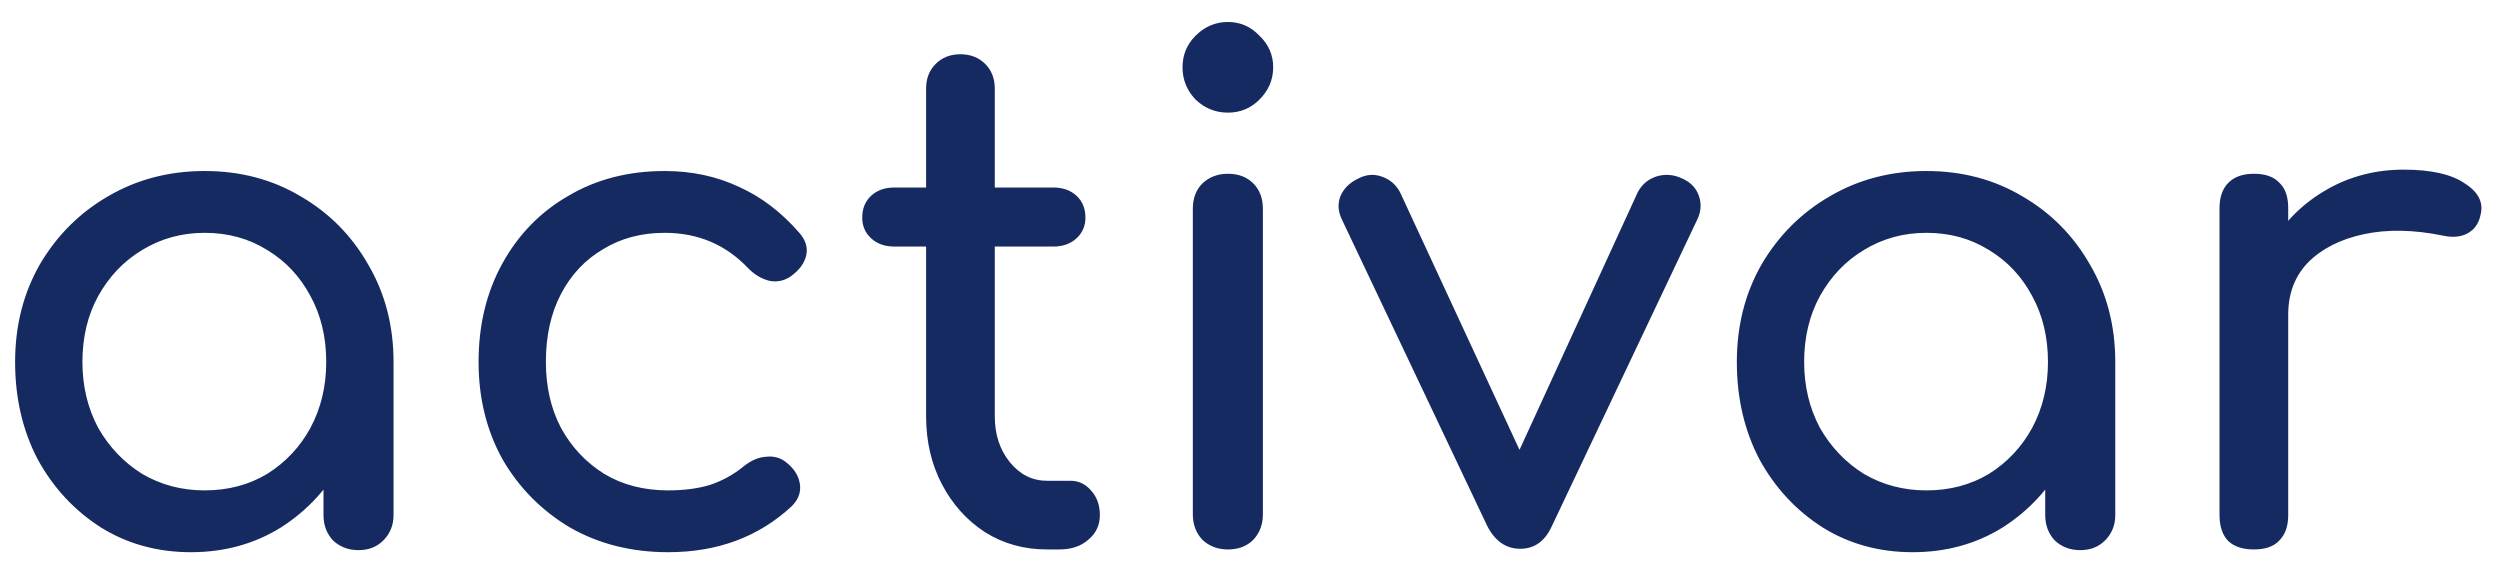 <svg width="91" height="21" viewBox="0 0 91 21" fill="none" xmlns="http://www.w3.org/2000/svg">
<path d="M6.95 20.1C5.733 20.1 4.642 19.8 3.675 19.2C2.708 18.583 1.942 17.758 1.375 16.725C0.825 15.675 0.55 14.492 0.55 13.175C0.55 11.858 0.85 10.675 1.45 9.625C2.067 8.575 2.892 7.75 3.925 7.15C4.975 6.533 6.15 6.225 7.45 6.225C8.75 6.225 9.917 6.533 10.95 7.15C11.983 7.75 12.8 8.575 13.4 9.625C14.017 10.675 14.325 11.858 14.325 13.175H13.35C13.35 14.492 13.067 15.675 12.5 16.725C11.95 17.758 11.192 18.583 10.225 19.2C9.258 19.8 8.167 20.1 6.95 20.1ZM7.45 17.85C8.3 17.85 9.058 17.65 9.725 17.25C10.392 16.833 10.917 16.275 11.3 15.575C11.683 14.858 11.875 14.058 11.875 13.175C11.875 12.275 11.683 11.475 11.3 10.775C10.917 10.058 10.392 9.5 9.725 9.1C9.058 8.683 8.3 8.475 7.45 8.475C6.617 8.475 5.858 8.683 5.175 9.1C4.508 9.5 3.975 10.058 3.575 10.775C3.192 11.475 3 12.275 3 13.175C3 14.058 3.192 14.858 3.575 15.575C3.975 16.275 4.508 16.833 5.175 17.25C5.858 17.65 6.617 17.85 7.45 17.85ZM13.05 20.025C12.683 20.025 12.375 19.908 12.125 19.675C11.892 19.425 11.775 19.117 11.775 18.75V14.925L12.25 12.275L14.325 13.175V18.75C14.325 19.117 14.2 19.425 13.95 19.675C13.717 19.908 13.417 20.025 13.05 20.025ZM24.32 20.1C22.987 20.1 21.795 19.8 20.745 19.2C19.712 18.583 18.895 17.758 18.295 16.725C17.712 15.675 17.42 14.492 17.42 13.175C17.42 11.825 17.712 10.625 18.295 9.575C18.878 8.525 19.678 7.708 20.695 7.125C21.712 6.525 22.878 6.225 24.195 6.225C25.178 6.225 26.078 6.417 26.895 6.8C27.712 7.167 28.445 7.725 29.095 8.475C29.328 8.742 29.412 9.017 29.345 9.3C29.279 9.583 29.095 9.833 28.795 10.05C28.562 10.217 28.303 10.275 28.02 10.225C27.737 10.158 27.479 10.008 27.245 9.775C26.428 8.908 25.412 8.475 24.195 8.475C23.345 8.475 22.595 8.675 21.945 9.075C21.295 9.458 20.787 10 20.42 10.7C20.053 11.4 19.87 12.225 19.87 13.175C19.87 14.075 20.053 14.875 20.42 15.575C20.803 16.275 21.328 16.833 21.995 17.25C22.662 17.65 23.437 17.85 24.32 17.85C24.904 17.85 25.412 17.783 25.845 17.65C26.295 17.5 26.703 17.275 27.07 16.975C27.337 16.758 27.612 16.642 27.895 16.625C28.178 16.592 28.428 16.667 28.645 16.85C28.928 17.083 29.087 17.35 29.12 17.65C29.154 17.933 29.053 18.192 28.82 18.425C27.62 19.542 26.12 20.1 24.32 20.1ZM38.11 20C37.276 20 36.526 19.792 35.86 19.375C35.193 18.942 34.668 18.358 34.285 17.625C33.901 16.892 33.71 16.067 33.71 15.15V3.225C33.71 2.858 33.826 2.558 34.06 2.325C34.293 2.092 34.593 1.975 34.96 1.975C35.326 1.975 35.626 2.092 35.86 2.325C36.093 2.558 36.21 2.858 36.21 3.225V15.15C36.21 15.817 36.393 16.375 36.76 16.825C37.126 17.275 37.576 17.5 38.11 17.5H38.96C39.26 17.5 39.51 17.617 39.71 17.85C39.926 18.083 40.035 18.383 40.035 18.75C40.035 19.117 39.893 19.417 39.61 19.65C39.343 19.883 38.993 20 38.56 20H38.11ZM32.56 8.975C32.21 8.975 31.926 8.875 31.71 8.675C31.493 8.475 31.385 8.225 31.385 7.925C31.385 7.592 31.493 7.325 31.71 7.125C31.926 6.925 32.21 6.825 32.56 6.825H38.335C38.685 6.825 38.968 6.925 39.185 7.125C39.401 7.325 39.51 7.592 39.51 7.925C39.51 8.225 39.401 8.475 39.185 8.675C38.968 8.875 38.685 8.975 38.335 8.975H32.56ZM44.694 20C44.327 20 44.019 19.883 43.769 19.65C43.536 19.4 43.419 19.092 43.419 18.725V7.6C43.419 7.217 43.536 6.908 43.769 6.675C44.019 6.442 44.327 6.325 44.694 6.325C45.077 6.325 45.386 6.442 45.619 6.675C45.852 6.908 45.969 7.217 45.969 7.6V18.725C45.969 19.092 45.852 19.4 45.619 19.65C45.386 19.883 45.077 20 44.694 20ZM44.694 4.1C44.244 4.1 43.852 3.942 43.519 3.625C43.202 3.292 43.044 2.9 43.044 2.45C43.044 2 43.202 1.617 43.519 1.3C43.852 0.967 44.244 0.8 44.694 0.8C45.144 0.8 45.527 0.967 45.844 1.3C46.177 1.617 46.344 2 46.344 2.45C46.344 2.9 46.177 3.292 45.844 3.625C45.527 3.942 45.144 4.1 44.694 4.1ZM55.338 19.975C54.821 19.975 54.421 19.7 54.138 19.15L48.838 7.975C48.705 7.692 48.688 7.417 48.788 7.15C48.905 6.867 49.121 6.65 49.438 6.5C49.721 6.35 50.005 6.325 50.288 6.425C50.588 6.525 50.813 6.717 50.963 7L55.913 17.675H54.713L59.613 7C59.763 6.717 59.988 6.525 60.288 6.425C60.605 6.325 60.921 6.35 61.238 6.5C61.538 6.633 61.738 6.842 61.838 7.125C61.938 7.408 61.921 7.692 61.788 7.975L56.488 19.15C56.238 19.7 55.855 19.975 55.338 19.975ZM69.621 20.1C68.404 20.1 67.313 19.8 66.346 19.2C65.379 18.583 64.613 17.758 64.046 16.725C63.496 15.675 63.221 14.492 63.221 13.175C63.221 11.858 63.521 10.675 64.121 9.625C64.738 8.575 65.563 7.75 66.596 7.15C67.646 6.533 68.821 6.225 70.121 6.225C71.421 6.225 72.588 6.533 73.621 7.15C74.654 7.75 75.471 8.575 76.071 9.625C76.688 10.675 76.996 11.858 76.996 13.175H76.021C76.021 14.492 75.738 15.675 75.171 16.725C74.621 17.758 73.863 18.583 72.896 19.2C71.929 19.8 70.838 20.1 69.621 20.1ZM70.121 17.85C70.971 17.85 71.729 17.65 72.396 17.25C73.063 16.833 73.588 16.275 73.971 15.575C74.354 14.858 74.546 14.058 74.546 13.175C74.546 12.275 74.354 11.475 73.971 10.775C73.588 10.058 73.063 9.5 72.396 9.1C71.729 8.683 70.971 8.475 70.121 8.475C69.288 8.475 68.529 8.683 67.846 9.1C67.179 9.5 66.646 10.058 66.246 10.775C65.863 11.475 65.671 12.275 65.671 13.175C65.671 14.058 65.863 14.858 66.246 15.575C66.646 16.275 67.179 16.833 67.846 17.25C68.529 17.65 69.288 17.85 70.121 17.85ZM75.721 20.025C75.354 20.025 75.046 19.908 74.796 19.675C74.563 19.425 74.446 19.117 74.446 18.75V14.925L74.921 12.275L76.996 13.175V18.75C76.996 19.117 76.871 19.425 76.621 19.675C76.388 19.908 76.088 20.025 75.721 20.025ZM82.016 11.45C82.016 10.45 82.258 9.558 82.741 8.775C83.241 7.975 83.908 7.342 84.741 6.875C85.574 6.408 86.491 6.175 87.491 6.175C88.491 6.175 89.233 6.342 89.716 6.675C90.216 6.992 90.408 7.375 90.291 7.825C90.241 8.058 90.141 8.242 89.991 8.375C89.858 8.492 89.699 8.567 89.516 8.6C89.333 8.633 89.133 8.625 88.916 8.575C87.849 8.358 86.891 8.342 86.041 8.525C85.191 8.708 84.516 9.05 84.016 9.55C83.533 10.05 83.291 10.683 83.291 11.45H82.016ZM82.041 20C81.641 20 81.333 19.9 81.116 19.7C80.899 19.483 80.791 19.167 80.791 18.75V7.575C80.791 7.175 80.899 6.867 81.116 6.65C81.333 6.433 81.641 6.325 82.041 6.325C82.458 6.325 82.766 6.433 82.966 6.65C83.183 6.85 83.291 7.158 83.291 7.575V18.75C83.291 19.15 83.183 19.458 82.966 19.675C82.766 19.892 82.458 20 82.041 20Z" fill="#162A62"/>
</svg>
